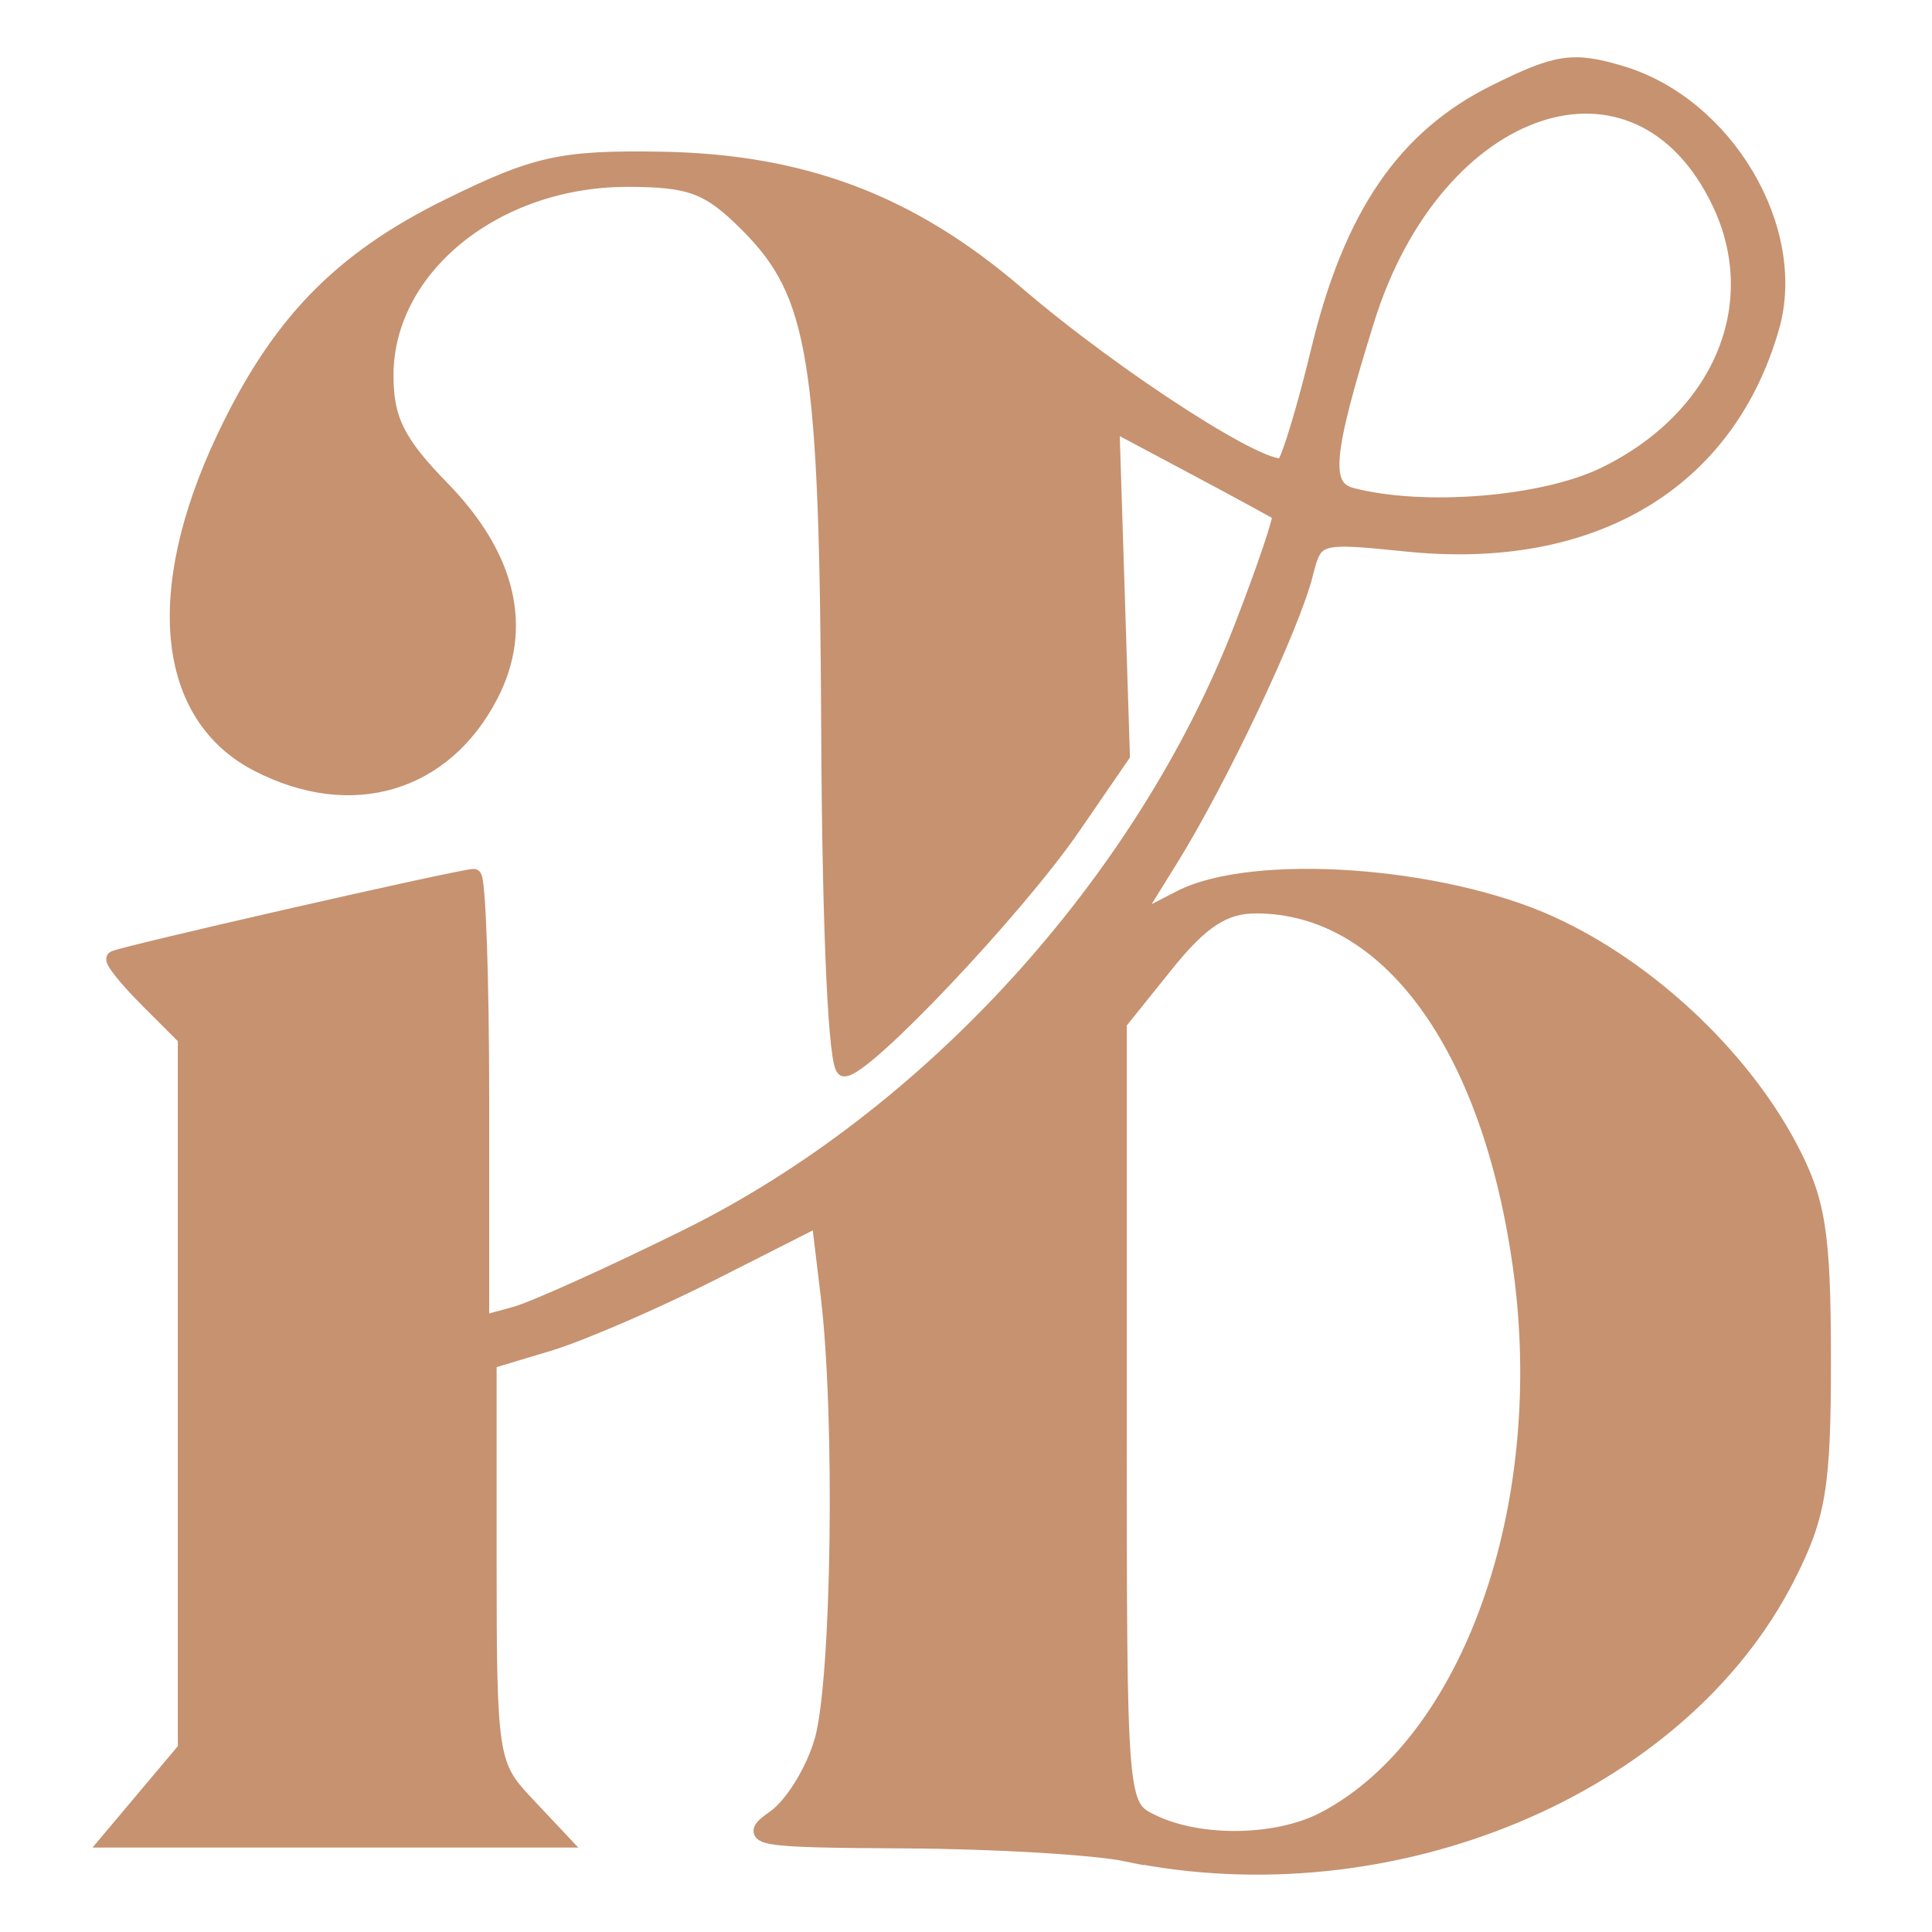 <?xml version="1.0" encoding="UTF-8" standalone="no"?>
<!-- Created with Inkscape (http://www.inkscape.org/) -->

<svg
   width="512"
   height="512"
   viewBox="0 0 135.467 135.467"
   version="1.1"
   id="svg1139"
   xml:space="preserve"
   inkscape:version="1.2.2 (b0a8486541, 2022-12-01)"
   sodipodi:docname="logo-icon.svg"
   xmlns:inkscape="http://www.inkscape.org/namespaces/inkscape"
   xmlns:sodipodi="http://sodipodi.sourceforge.net/DTD/sodipodi-0.dtd"
   xmlns="http://www.w3.org/2000/svg"
   xmlns:svg="http://www.w3.org/2000/svg"><sodipodi:namedview
     id="namedview1141"
     pagecolor="#ffffff"
     bordercolor="#000000"
     borderopacity="0.25"
     inkscape:showpageshadow="2"
     inkscape:pageopacity="0.0"
     inkscape:pagecheckerboard="0"
     inkscape:deskcolor="#d1d1d1"
     inkscape:document-units="mm"
     showgrid="false"
     inkscape:zoom="0.69664703"
     inkscape:cx="259.81594"
     inkscape:cy="259.81594"
     inkscape:window-width="1920"
     inkscape:window-height="1011"
     inkscape:window-x="0"
     inkscape:window-y="0"
     inkscape:window-maximized="1"
     inkscape:current-layer="layer1" /><defs
     id="defs1136"><rect
       x="-541.152"
       y="682.735"
       width="2184.952"
       height="820.84"
       id="rect1376" /><rect
       x="96.085"
       y="84.461"
       width="359.585"
       height="364.828"
       id="rect1266" /></defs><g
     inkscape:label="Layer 1"
     inkscape:groupmode="layer"
     id="layer1"><g
       transform="scale(0.265)"
       id="text1264"
       style="font-size:266.667px;font-family:Avenir;-inkscape-font-specification:'Avenir, Normal';text-align:center;white-space:pre;shape-inside:url(#rect1266)" /><path
       style="fill:#c69270;stroke-width:1.04;fill-opacity:1;stroke:#c69270;stroke-opacity:1;stroke-dasharray:none;opacity:1"
       d="m 79.007,130.005 c -2.287,-0.473 -9.292,-0.887 -15.566,-0.92 -10.543,-0.055 -11.236,-0.18 -9.137,-1.65 1.249,-0.875 2.754,-3.331 3.344,-5.458 1.186,-4.272 1.434,-22.653 0.419,-31.102 l -0.649,-5.402 -7.399,3.749 c -4.07,2.062 -9.271,4.312 -11.558,5 l -4.159,1.251 v 14.096 c 0,13.488 0.108,14.212 2.52,16.776 l 2.52,2.68 H 23.474 7.605 l 2.692,-3.199 2.692,-3.199 V 97.708 72.789 L 10.326,70.127 C 8.862,68.663 7.81,67.346 7.987,67.201 8.34,66.914 32.317,61.447 33.224,61.447 c 0.306,0 0.557,7.049 0.557,15.665 v 15.665 l 2.339,-0.638 c 1.287,-0.351 6.708,-2.797 12.048,-5.436 16.962,-8.381 31.932,-24.808 38.854,-42.634 1.665,-4.287 2.881,-7.903 2.704,-8.037 -0.178,-0.133 -2.896,-1.613 -6.041,-3.288 l -5.718,-3.045 0.369,11.629 0.369,11.629 -3.452,5.025 C 71.309,63.725 60.68,74.965 59.202,74.957 58.609,74.954 58.169,65.481 58.102,51.305 57.979,25.127 57.255,20.622 52.39,15.757 c -2.698,-2.698 -3.958,-3.174 -8.41,-3.174 -9.262,0 -16.909,6.213 -16.909,13.738 0,3.087 0.802,4.705 3.911,7.889 4.696,4.809 5.878,9.812 3.435,14.536 -3.263,6.31 -9.784,8.236 -16.364,4.833 -6.537,-3.38 -7.445,-12.059 -2.385,-22.803 3.797,-8.064 8.149,-12.566 15.773,-16.319 6.1,-3.003 7.892,-3.404 14.778,-3.304 10.014,0.145 17.568,2.979 25.054,9.4 7.106,6.095 17.882,12.992 18.76,12.008 0.365,-0.41 1.454,-4.02 2.42,-8.023 2.283,-9.46 6.023,-14.929 12.363,-18.078 4.374,-2.173 5.484,-2.338 8.872,-1.323 7.349,2.202 12.524,10.938 10.551,17.816 -3.131,10.917 -12.597,16.535 -25.612,15.201 -6.274,-0.643 -6.403,-0.604 -7.085,2.11 -0.93,3.706 -5.987,14.401 -9.439,19.964 l -2.793,4.501 3.409,-1.763 c 5.119,-2.647 18.346,-1.727 26.071,1.814 6.77,3.102 13.278,9.185 16.688,15.596 2.013,3.785 2.375,6.039 2.382,14.858 0.008,9.006 -0.333,11.066 -2.549,15.404 -7.536,14.752 -27.745,23.203 -46.306,19.364 z m 13.827,-2.447 c 10.22,-5.339 16.109,-21.885 13.771,-38.691 -2.168,-15.585 -9.304,-25.341 -18.536,-25.341 -2.238,0 -3.83,1.037 -6.29,4.098 l -3.293,4.098 v 27.453 c 0,27.442 9.04e-4,27.453 2.339,28.581 3.327,1.604 8.728,1.515 12.008,-0.198 z m 19.626,-94.271 c 8.139,-3.94 11.514,-11.873 8.106,-19.053 -5.708,-12.03 -19.888,-7.311 -24.721,8.226 -2.953,9.494 -3.144,11.724 -1.047,12.267 5.047,1.307 13.392,0.627 17.662,-1.44 z"
       id="path1392" /></g></svg>
